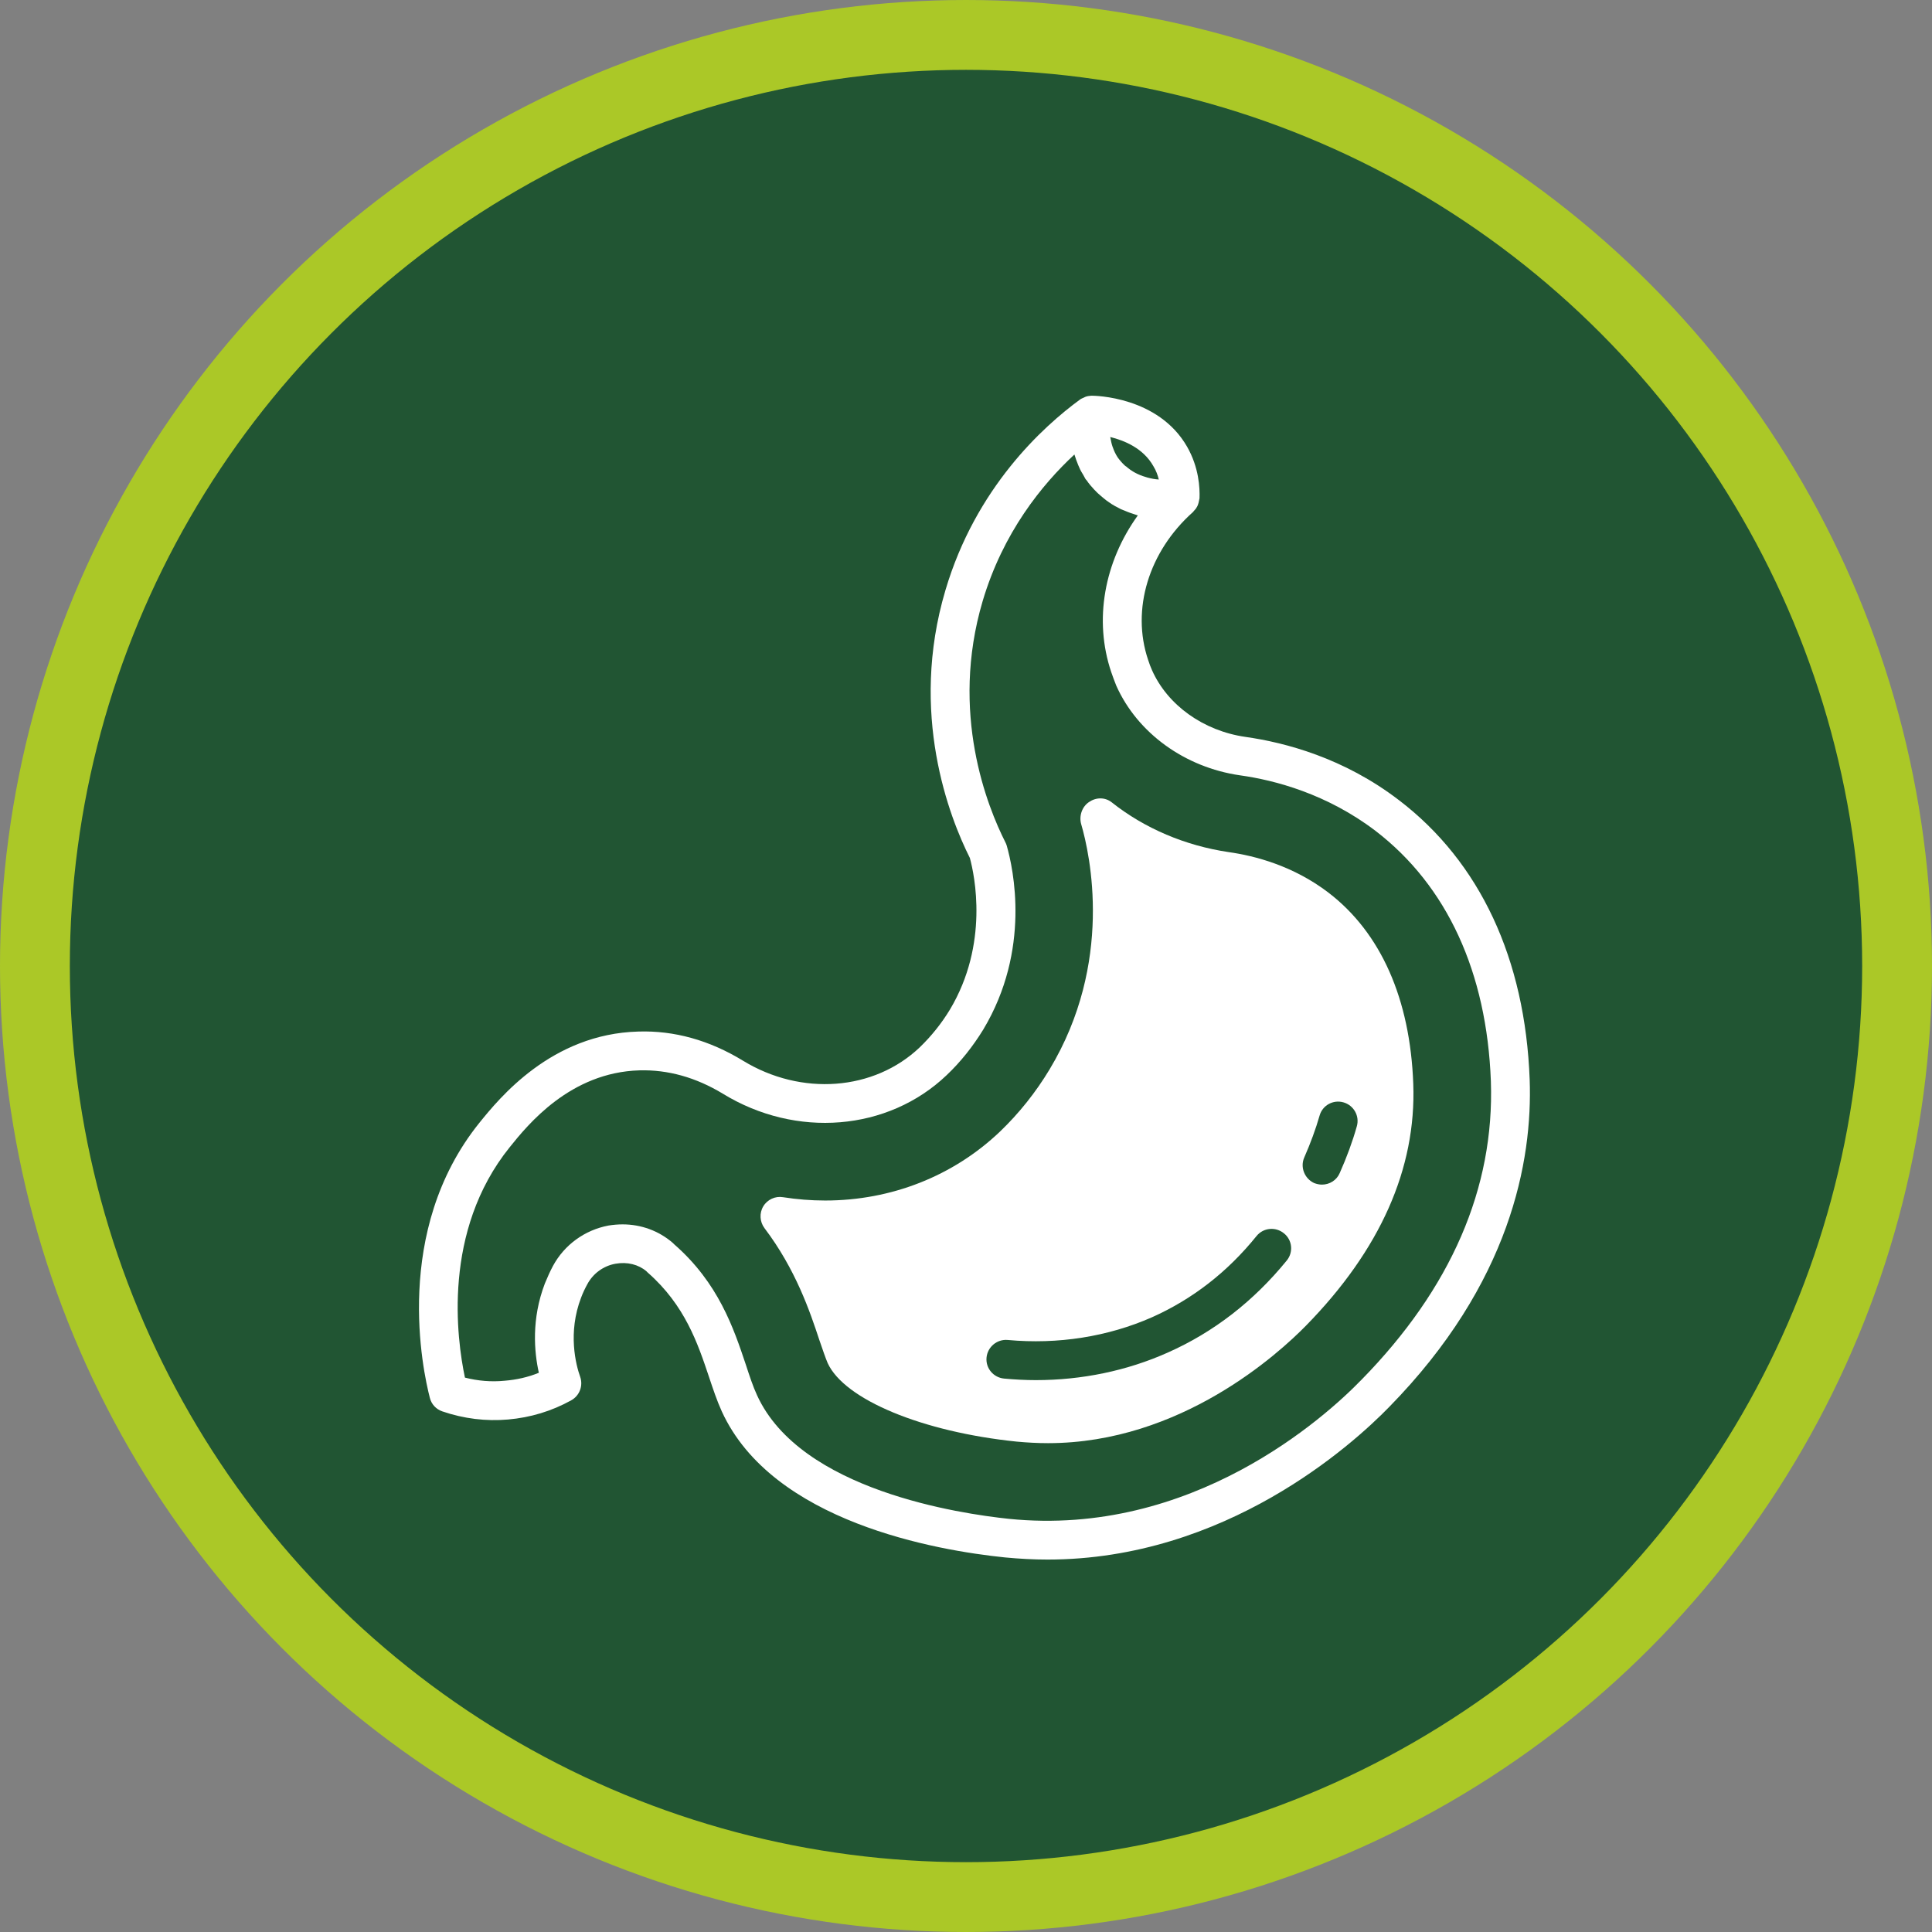 <svg width="83" height="83" viewBox="0 0 83 83" fill="none" xmlns="http://www.w3.org/2000/svg">
<rect x="0" y="0" width="83" height="83" fill="#808080" stroke="none"/>
<circle cx="41.5" cy="41.5" r="40" fill="#215533" stroke="#ABC827" stroke-width="3"></circle>
<path d="M60.099 34.375C57.732 32.558 55.207 31.9 53.507 31.658C51.699 31.4 50.157 30.291 49.491 28.791C49.432 28.658 49.374 28.508 49.324 28.35C48.591 26.183 49.349 23.692 51.249 22C51.266 21.983 51.274 21.975 51.282 21.958C51.316 21.925 51.349 21.883 51.383 21.842C51.399 21.808 51.424 21.775 51.441 21.742C51.466 21.692 51.474 21.65 51.491 21.6C51.499 21.558 51.508 21.517 51.516 21.483C51.516 21.458 51.532 21.433 51.532 21.408C51.549 20.958 51.508 20.083 50.999 19.192C49.758 17.025 47.016 17 46.899 17H46.883C46.791 17.008 46.708 17.017 46.624 17.05C46.599 17.058 46.583 17.075 46.557 17.083C46.508 17.108 46.449 17.125 46.407 17.158C44.799 18.333 41.916 20.958 40.616 25.358C39.041 30.658 40.791 35.117 41.666 36.858C41.866 37.591 42.499 40.55 40.808 43.375C40.449 43.966 40.016 44.508 39.516 44.991C37.549 46.866 34.424 47.1 31.916 45.566C30.483 44.691 28.966 44.266 27.424 44.316C23.683 44.416 21.441 47.191 20.591 48.241C16.858 52.883 18.166 58.891 18.466 60.05C18.533 60.325 18.733 60.541 19 60.633C19.925 60.95 20.883 61.066 21.825 60.983C22.783 60.9 23.7 60.625 24.541 60.158C24.9 59.958 25.058 59.533 24.925 59.15C24.741 58.633 24.383 57.258 24.966 55.742C25.041 55.542 25.133 55.35 25.225 55.183C25.475 54.708 25.925 54.383 26.441 54.291C26.95 54.2 27.433 54.325 27.775 54.617C27.791 54.633 27.816 54.666 27.833 54.675C29.425 56.075 29.975 57.708 30.458 59.15C30.633 59.675 30.8 60.175 31.008 60.633C33.183 65.391 40.241 66.608 43.174 66.908C43.791 66.967 44.408 67 44.999 67C52.657 67 58.108 62.058 59.675 60.45C64.891 55.133 65.841 49.867 65.716 46.383C65.524 41.192 63.583 37.034 60.1 34.375L60.099 34.375ZM47.699 18.775C48.307 18.925 49.116 19.258 49.549 20.025C49.666 20.217 49.741 20.417 49.782 20.6C49.616 20.591 49.457 20.558 49.299 20.517C49.274 20.508 49.241 20.5 49.216 20.491C48.899 20.4 48.616 20.25 48.382 20.041C48.366 20.033 48.341 20.017 48.324 20C48.207 19.892 48.107 19.775 48.016 19.65C47.924 19.508 47.857 19.366 47.807 19.216C47.807 19.216 47.799 19.208 47.799 19.2C47.749 19.058 47.724 18.916 47.699 18.783L47.699 18.775ZM58.482 59.283C56.924 60.891 51.207 66.05 43.34 65.25C41.274 65.033 34.391 64.033 32.524 59.942C32.349 59.567 32.199 59.108 32.041 58.625C31.516 57.058 30.866 55.117 28.966 53.458L28.899 53.392C28.299 52.875 27.541 52.6 26.749 52.6C26.549 52.6 26.349 52.617 26.141 52.65C25.124 52.842 24.249 53.475 23.757 54.383C23.632 54.617 23.516 54.875 23.407 55.142C22.824 56.667 22.949 58.075 23.149 58.975C22.682 59.167 22.191 59.275 21.683 59.317C21.108 59.375 20.532 59.325 19.974 59.183C19.624 57.525 18.991 52.892 21.899 49.283C22.674 48.317 24.499 46.067 27.474 45.983C28.691 45.95 29.891 46.283 31.049 46.983C34.199 48.917 38.149 48.592 40.666 46.192C41.274 45.617 41.799 44.95 42.24 44.233C44.299 40.8 43.532 37.317 43.249 36.325C43.232 36.275 43.215 36.225 43.191 36.184C42.424 34.667 40.791 30.634 42.215 25.825C43.09 22.875 44.766 20.817 46.157 19.526C46.166 19.559 46.182 19.592 46.191 19.626C46.215 19.701 46.24 19.784 46.274 19.859C46.307 19.942 46.332 20.017 46.374 20.101C46.416 20.209 46.482 20.309 46.541 20.409C46.574 20.467 46.599 20.517 46.632 20.576C46.649 20.601 46.666 20.617 46.682 20.634C46.782 20.784 46.899 20.917 47.016 21.042L47.157 21.184C47.282 21.3 47.407 21.401 47.532 21.5C47.574 21.526 47.599 21.55 47.641 21.576C47.799 21.692 47.974 21.784 48.157 21.875C48.215 21.901 48.266 21.917 48.324 21.942C48.474 22.009 48.624 22.059 48.782 22.109C48.816 22.117 48.849 22.134 48.882 22.142C47.441 24.142 46.982 26.634 47.74 28.875C47.807 29.076 47.882 29.267 47.957 29.459C48.865 31.492 50.899 32.967 53.274 33.309C54.774 33.517 57.007 34.109 59.09 35.692C62.165 38.051 63.874 41.767 64.049 46.451C64.207 51.034 62.34 55.351 58.482 59.284L58.482 59.283Z" fill="white"></path>
<path d="M57.074 38.35C55.557 37.191 53.907 36.766 52.791 36.608C50.924 36.333 49.174 35.591 47.757 34.466C47.466 34.241 47.082 34.25 46.782 34.458C46.482 34.658 46.349 35.058 46.449 35.408C46.832 36.716 47.849 41.358 45.091 45.941C44.499 46.925 43.782 47.825 42.966 48.608C40.957 50.525 38.291 51.575 35.449 51.575C34.84 51.575 34.232 51.525 33.641 51.433C33.307 51.375 32.965 51.533 32.791 51.825C32.615 52.116 32.641 52.491 32.84 52.758C34.191 54.541 34.799 56.358 35.199 57.566C35.332 57.958 35.474 58.366 35.557 58.558C36.274 60.125 39.615 61.516 43.682 61.933C44.124 61.974 44.574 61.999 45.024 61.999C50.732 61.999 54.948 58.133 56.107 56.95C59.29 53.7 60.848 50.208 60.715 46.566C60.582 42.916 59.324 40.074 57.074 38.35ZM55.282 54.15C53.857 55.9 52.141 57.233 50.166 58.108C48.416 58.891 46.474 59.291 44.499 59.291C44.041 59.291 43.591 59.266 43.141 59.225C42.682 59.183 42.34 58.783 42.382 58.325C42.424 57.866 42.832 57.525 43.291 57.566C45.449 57.766 47.599 57.425 49.49 56.591C51.224 55.816 52.732 54.65 53.982 53.1C54.274 52.741 54.799 52.691 55.157 52.983C55.516 53.266 55.574 53.791 55.282 54.15ZM58.291 48.383C58.107 49.041 57.857 49.717 57.557 50.392C57.424 50.708 57.115 50.892 56.791 50.892C56.682 50.892 56.566 50.867 56.457 50.825C56.041 50.633 55.849 50.142 56.032 49.725C56.299 49.117 56.524 48.508 56.691 47.925C56.816 47.483 57.274 47.233 57.715 47.358C58.157 47.483 58.416 47.942 58.291 48.383Z" fill="white"></path>
</svg>
